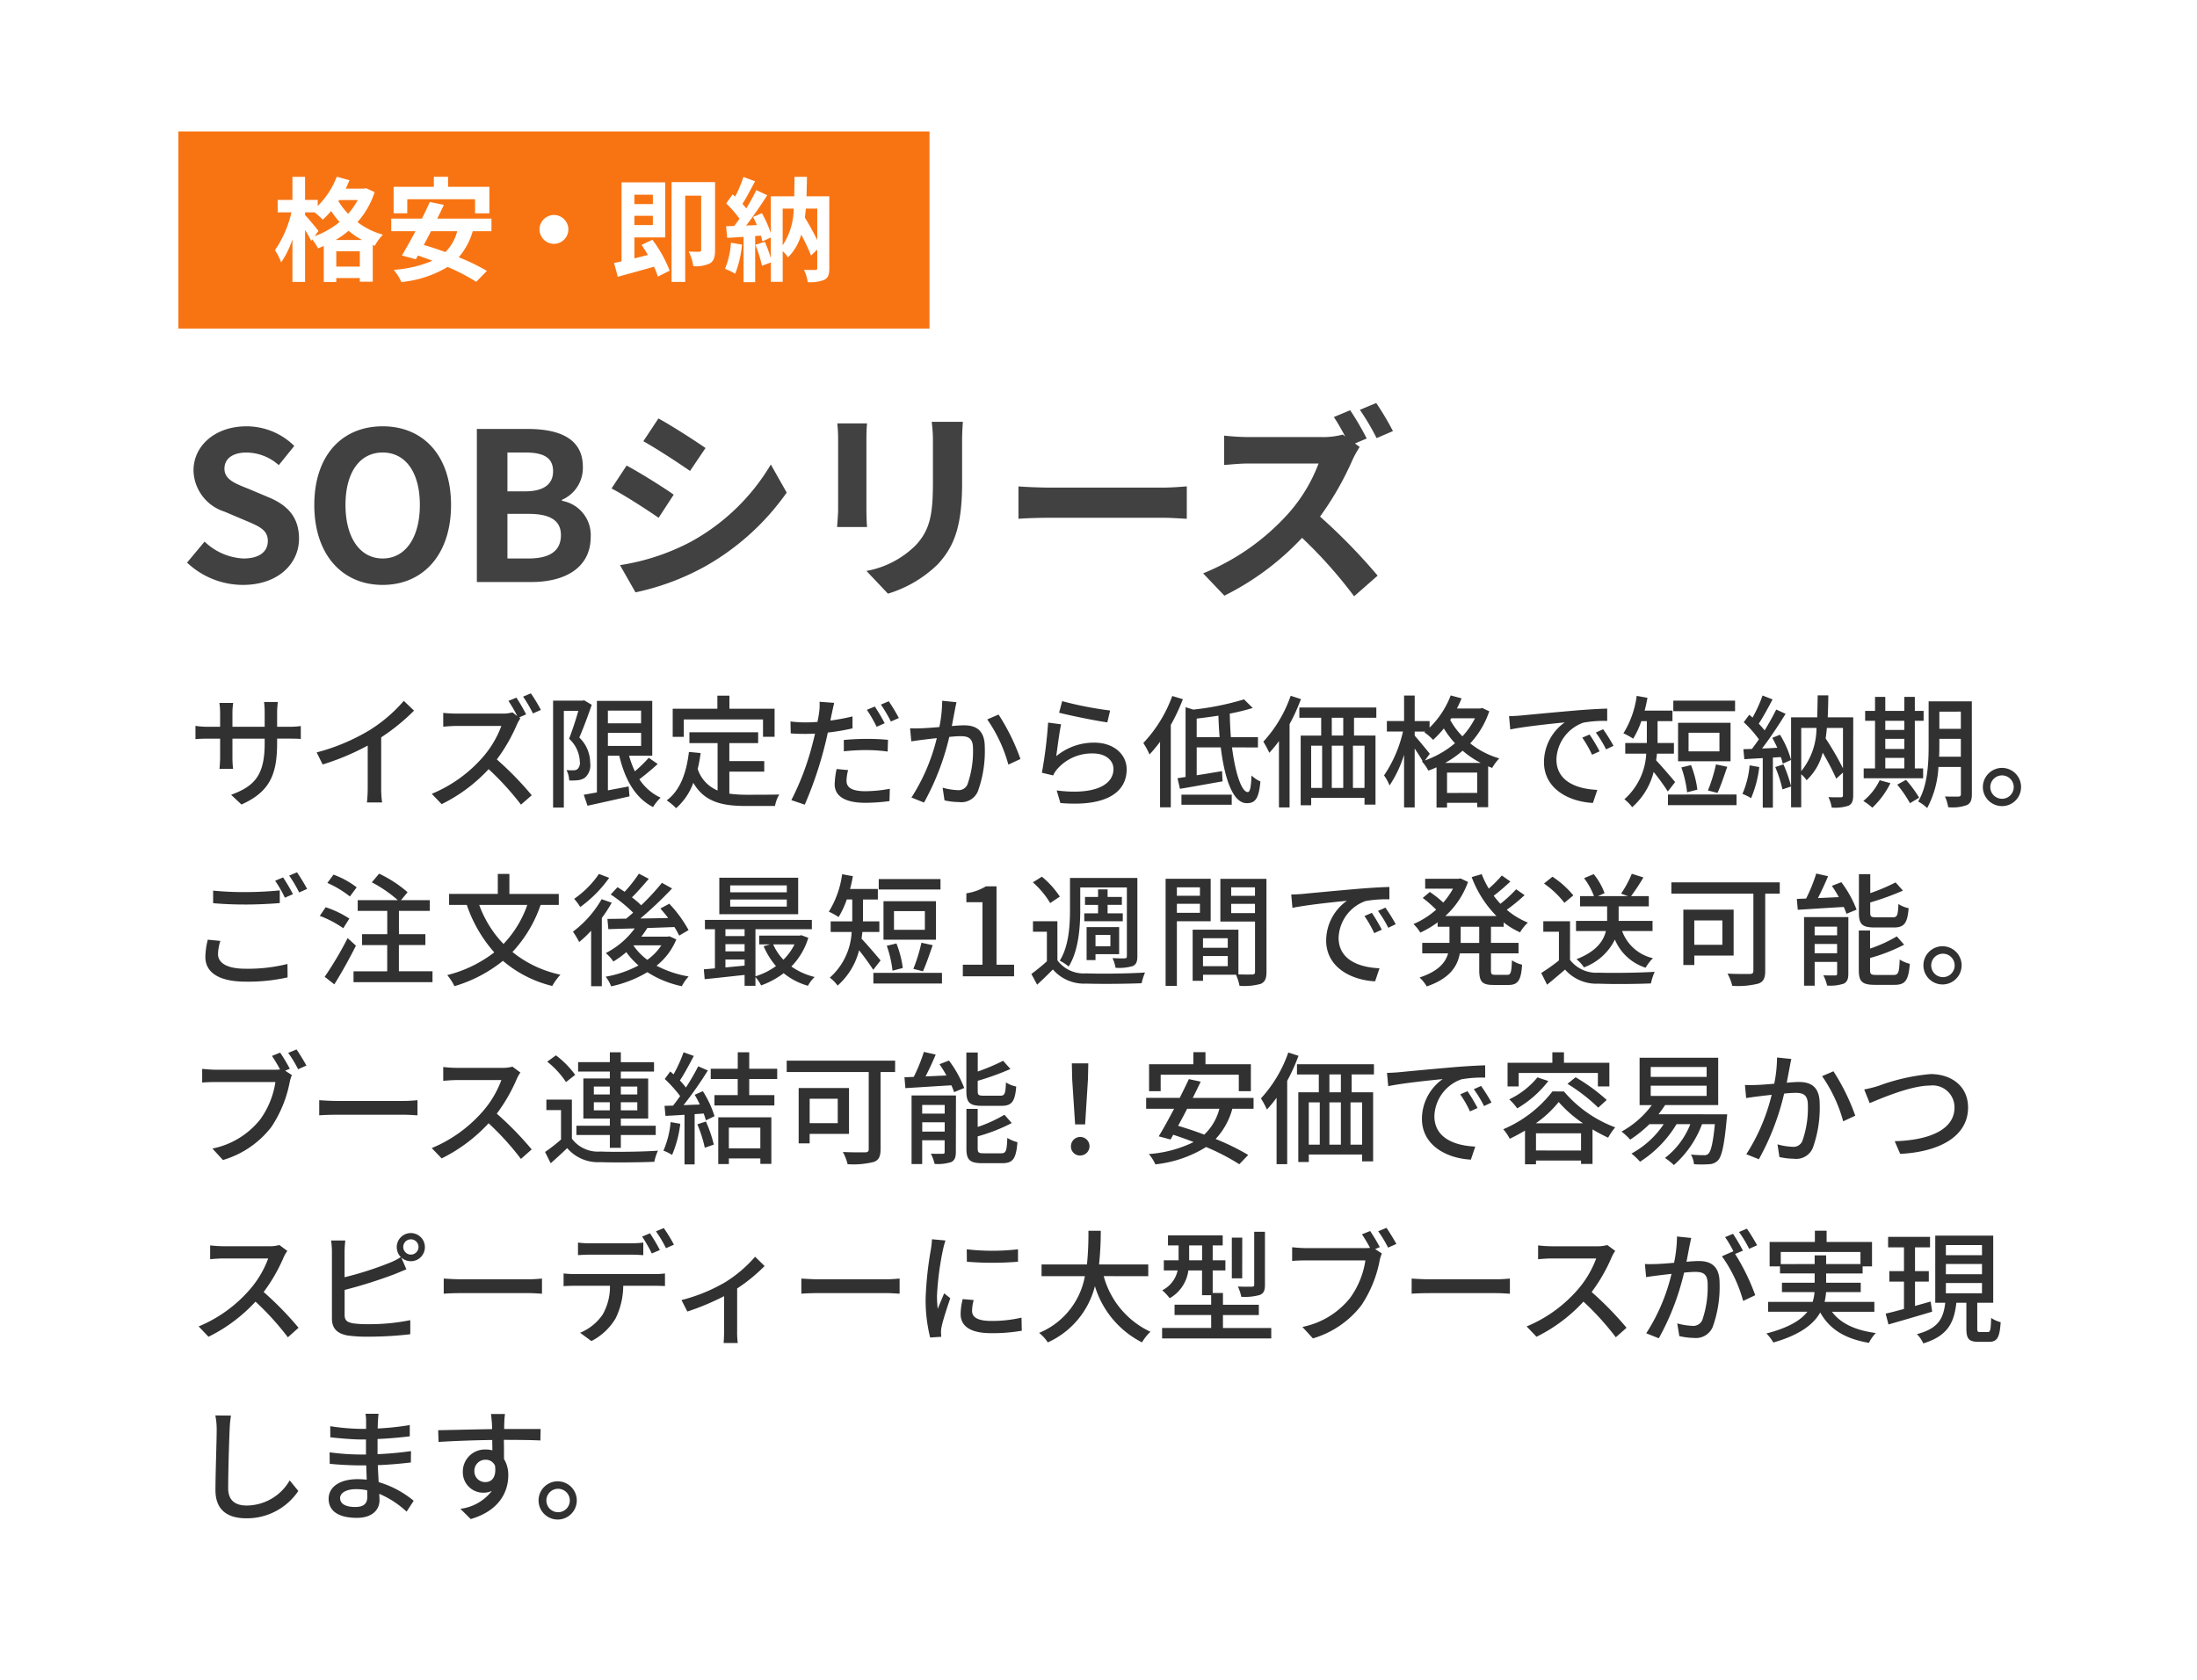 <svg xmlns="http://www.w3.org/2000/svg" width="234" height="179" viewBox="0 0 234 179"><g transform="translate(-1294 -10206)"><rect width="234" height="179" transform="translate(1294 10206)" fill="#fff"/><rect width="80" height="21" transform="translate(1313 10220)" fill="#f87413"/><path d="M6.744-3.432a9.3,9.3,0,0,0,1.38-.984,8.944,8.944,0,0,0,1.44.984ZM6.816-.6V-2.232H9.324V-.6ZM4.92-4.4c-.2-.276-1.1-1.344-1.428-1.692v-.288h1.02a10.21,10.21,0,0,1,.864.78,8.193,8.193,0,0,0,.888-.924,11.347,11.347,0,0,0,.9,1.176A9.218,9.218,0,0,1,4.512-3.84ZM9.1-7.692a7.272,7.272,0,0,1-1.02,1.464A7.447,7.447,0,0,1,7.044-7.572l.084-.12Zm.9-1.26-.24.048H7.824q.216-.45.4-.9l-1.356-.372a8.828,8.828,0,0,1-2.028,3.12V-7.7H3.492v-2.46H2.148V-7.7H.576v1.32H2.04A11.7,11.7,0,0,1,.288-2.352a7.314,7.314,0,0,1,.66,1.3,9.59,9.59,0,0,0,1.2-2.46V1.032H3.492V-4.5a13.1,13.1,0,0,1,.66,1.164l.108-.156a5.728,5.728,0,0,1,.612.948A6.583,6.583,0,0,0,5.484-2.8v3.84H6.816V.624H9.324v.384H10.7V-2.9l.216.084a5.57,5.57,0,0,1,.864-1.188A7.958,7.958,0,0,1,9.072-5.34,8.89,8.89,0,0,0,10.9-8.532Zm4.38,1.176H21.6v1.5h1.524V-9.1h-4.4v-1.068H17.208V-9.1H12.924v2.82h1.452Zm5.316,3.408a4.761,4.761,0,0,1-1.26,2.22c-.792-.288-1.572-.552-2.3-.756.252-.468.516-.96.768-1.464Zm3.648,0V-5.712H17.568c.252-.5.492-1,.708-1.464l-1.5-.312c-.24.552-.528,1.164-.84,1.776H12.672v1.344h2.58c-.516.972-1.02,1.884-1.452,2.58l1.488.408.228-.4c.5.168,1.02.36,1.548.552a12.579,12.579,0,0,1-4.128.972,5.827,5.827,0,0,1,.816,1.3,11.717,11.717,0,0,0,4.92-1.608A20.609,20.609,0,0,1,21.72,1.02L22.86-.144a22.055,22.055,0,0,0-3-1.452,7.282,7.282,0,0,0,1.488-2.772ZM30-6.1A1.547,1.547,0,0,0,28.464-4.56,1.547,1.547,0,0,0,30-3.024,1.547,1.547,0,0,0,31.536-4.56,1.547,1.547,0,0,0,30-6.1Zm10.536-2.16v1H38.568v-1ZM38.568-5.028v-.984h1.968v.984Zm.768,2.112c.228.336.456.708.672,1.08l-1.44.36V-3.708h3.288V-9.576H37.2v8.412c-.288.072-.564.132-.8.18L36.8.48C37.9.18,39.3-.2,40.656-.588A6.7,6.7,0,0,1,41.064.468l1.26-.636a13.655,13.655,0,0,0-1.836-3.288ZM47.16-9.6H42.528V1.032H43.98V-8.16h1.7V-2.4c0,.156-.048.216-.2.216s-.66.012-1.128-.024a5.246,5.246,0,0,1,.492,1.56,3.456,3.456,0,0,0,1.776-.3c.432-.264.54-.732.54-1.4Zm1.692,6.456A8.725,8.725,0,0,1,48.216-.36a7.053,7.053,0,0,1,1.092.516,11.1,11.1,0,0,0,.72-3.1ZM58.044-6.78v3.36c-.36-.756-.852-1.632-1.32-2.412.048-.3.072-.624.108-.948Zm-3.684,0h1.176A7.161,7.161,0,0,1,54.36-2.868Zm4.968-1.308H56.9c.024-.66.036-1.356.048-2.076H55.62c0,.732-.012,1.416-.024,2.076H53.1v3.924a12.162,12.162,0,0,0-.948-2.124l-.948.4c.144.264.288.564.42.864l-1.152.048c.756-.972,1.584-2.184,2.244-3.228l-1.164-.54A21.763,21.763,0,0,1,50.484-6.8c-.12-.144-.252-.312-.408-.48.432-.672.912-1.6,1.344-2.412l-1.236-.456a15.212,15.212,0,0,1-.876,2.088c-.1-.084-.192-.168-.276-.24l-.684.972A11.775,11.775,0,0,1,49.764-5.7c-.192.276-.384.54-.564.768l-.864.036.12,1.236,1.74-.108V1.056h1.236V-3.852l.612-.048a5.752,5.752,0,0,1,.156.612l.9-.408v2.2a13.8,13.8,0,0,0-.636-1.74l-1.008.312a14.2,14.2,0,0,1,.7,2.232l.948-.348V1.02h1.26V-2.244a3.01,3.01,0,0,1,.564.66A5.576,5.576,0,0,0,56.34-4.008a23,23,0,0,1,1.044,2.232l.66-.636V-.456c0,.168-.048.216-.2.216s-.72.012-1.212-.012a4.327,4.327,0,0,1,.4,1.308A3.969,3.969,0,0,0,58.812.8c.408-.216.516-.576.516-1.224Z" transform="translate(1323 10235)" fill="#fff"/><path d="M6.864.308c3.762,0,5.984-2.266,5.984-4.928,0-2.354-1.3-3.608-3.278-4.422l-2.134-.9c-1.386-.55-2.53-.968-2.53-2.134,0-1.078.9-1.716,2.332-1.716a5.193,5.193,0,0,1,3.454,1.342l1.65-2.046a7.225,7.225,0,0,0-5.1-2.09c-3.3,0-5.632,2.046-5.632,4.708A4.716,4.716,0,0,0,4.906-7.5l2.178.924c1.452.616,2.442.99,2.442,2.2,0,1.144-.9,1.87-2.6,1.87a6.405,6.405,0,0,1-4.136-1.8L.924-2.068A8.675,8.675,0,0,0,6.864.308Zm14.894,0c4.312,0,7.282-3.234,7.282-8.514s-2.97-8.382-7.282-8.382-7.282,3.08-7.282,8.382C14.476-2.926,17.446.308,21.758.308Zm0-2.816c-2.42,0-3.96-2.222-3.96-5.7,0-3.5,1.54-5.588,3.96-5.588s3.96,2.09,3.96,5.588C25.718-4.73,24.178-2.508,21.758-2.508ZM31.79,0H37.6c3.586,0,6.314-1.518,6.314-4.8a3.7,3.7,0,0,0-3.058-3.85v-.11a3.693,3.693,0,0,0,2.222-3.52c0-3.036-2.552-4.026-5.9-4.026H31.79Zm3.256-9.658v-4.136h1.936c1.958,0,2.926.572,2.926,2,0,1.3-.9,2.134-2.97,2.134Zm0,7.15V-7.26h2.266c2.244,0,3.432.682,3.432,2.266,0,1.694-1.21,2.486-3.432,2.486ZM51.128-17.424,49.522-15c1.452.814,3.74,2.31,4.972,3.168l1.65-2.442C55-15.07,52.58-16.632,51.128-17.424ZM47.036-1.8l1.65,2.9a26.77,26.77,0,0,0,7.348-2.728,26.564,26.564,0,0,0,8.756-7.9L63.1-12.518a22.426,22.426,0,0,1-8.558,8.25A23.838,23.838,0,0,1,47.036-1.8Zm.7-10.6L46.134-9.966C47.608-9.2,49.9-7.7,51.15-6.842l1.606-2.464C51.634-10.1,49.214-11.616,47.74-12.408Zm35.816-4.664H80.234a15.52,15.52,0,0,1,.132,2.2v4.18c0,3.432-.286,5.082-1.8,6.732a9.953,9.953,0,0,1-5.28,2.772l2.288,2.42a12.954,12.954,0,0,0,5.346-3.168c1.628-1.8,2.552-3.85,2.552-8.58v-4.356C83.468-15.752,83.512-16.456,83.556-17.072ZM73.348-16.9H70.18a15.62,15.62,0,0,1,.088,1.694v7.414c0,.66-.088,1.518-.11,1.936h3.19c-.044-.506-.066-1.364-.066-1.914V-15.2C73.282-15.906,73.3-16.39,73.348-16.9Zm16.126,6.71v3.454c.814-.066,2.288-.11,3.542-.11H104.83c.924,0,2.046.088,2.574.11v-3.454c-.572.044-1.54.132-2.574.132H93.016C91.872-10.054,90.266-10.12,89.474-10.186ZM124.806-18.3l-1.738.726c.4.594.836,1.364,1.21,2.068l-.264-.2a8.035,8.035,0,0,1-2.266.264h-7.766a24.579,24.579,0,0,1-2.6-.154v3.124c.462-.022,1.672-.154,2.6-.154h7.458a17.046,17.046,0,0,1-3.278,5.39,24.662,24.662,0,0,1-9.02,6.314l2.266,2.376a28.9,28.9,0,0,0,8.272-6.16,48.639,48.639,0,0,1,5.544,6.226l2.508-2.2a61.846,61.846,0,0,0-6.138-6.292A32.227,32.227,0,0,0,125.048-13a10.826,10.826,0,0,1,.77-1.386l-.506-.374,1.254-.528A29.48,29.48,0,0,0,124.806-18.3Zm2.772-.77-1.738.726a25.826,25.826,0,0,1,1.782,3.014l1.738-.748A29.643,29.643,0,0,0,127.578-19.074Z" transform="translate(1313 10268)" fill="#414141"/><path d="M9.516-5.876v-.442h1.235c.624,0,1.079.013,1.287.039V-7.657a8.639,8.639,0,0,1-1.3.078H9.516V-9.087a8.476,8.476,0,0,1,.078-1.131H8.125A8.976,8.976,0,0,1,8.19-9.087v1.508H4.758v-1.5a7.006,7.006,0,0,1,.078-1.04H3.367a7.134,7.134,0,0,1,.078,1.04v1.5H2.171a8.082,8.082,0,0,1-1.352-.1v1.417c.208-.026.741-.052,1.352-.052H3.445v1.95c0,.546-.052,1.079-.065,1.261H4.823a11.559,11.559,0,0,1-.065-1.261v-1.95H8.19v.52c0,3.445-1.144,4.563-3.575,5.46L5.72.7C8.762-.663,9.516-2.522,9.516-5.876Zm4.212,1.027.637,1.287a26.6,26.6,0,0,0,4.8-2.015v4.524A15.064,15.064,0,0,1,19.084.481H20.7A9.776,9.776,0,0,1,20.6-1.053v-5.4A21.93,21.93,0,0,0,24.1-9.3l-1.092-1.04A16.047,16.047,0,0,1,19.4-7.241,21.467,21.467,0,0,1,13.728-4.849ZM35-10.686l-.845.351a14.936,14.936,0,0,1,.936,1.612l-.507-.39a3.943,3.943,0,0,1-1.131.13H28.626c-.4,0-1.157-.039-1.417-.078v1.469c.208-.013.91-.078,1.417-.078H33.4A10.7,10.7,0,0,1,31.33-4.238a14.581,14.581,0,0,1-5.343,3.8L27.04.663a17.024,17.024,0,0,0,5.005-3.731A29.985,29.985,0,0,1,35.49.715l1.144-1A34.554,34.554,0,0,0,32.916-4.1a18.13,18.13,0,0,0,2.132-3.7,3.921,3.921,0,0,1,.377-.676l-.13-.1.741-.325A18.053,18.053,0,0,0,35-10.686Zm1.547-.455-.832.351A14.417,14.417,0,0,1,36.764-9l.845-.377A17.258,17.258,0,0,0,36.543-11.141Zm5.668.741-.169.039H38.909V1.027h1.144v-10.3H41.6c-.26.9-.637,2.08-.988,2.964a3.482,3.482,0,0,1,1.144,2.444.907.907,0,0,1-.26.806.756.756,0,0,1-.429.117c-.195,0-.442,0-.728-.026a2.735,2.735,0,0,1,.286,1.105,5.513,5.513,0,0,0,.936-.026,1.625,1.625,0,0,0,.728-.26,1.757,1.757,0,0,0,.572-1.573A3.755,3.755,0,0,0,41.7-6.435c.442-1.014.949-2.379,1.326-3.484Zm2.535,3.471h3.536v1.391H44.746ZM48.282-9.3v1.352H44.746V-9.3ZM49.1-4.277a14.349,14.349,0,0,1-1.482,1.443A11,11,0,0,1,47-4.5h2.47v-5.837H43.576v9.75c-.52.091-1,.182-1.4.247l.4,1.17c1.248-.273,2.9-.637,4.472-1l-.091-1.053-2.21.416V-4.5h1.209c.6,2.522,1.69,4.5,3.6,5.473a4.952,4.952,0,0,1,.806-1A5.408,5.408,0,0,1,48.1-1.989c.624-.468,1.339-1.066,1.95-1.625Zm3.731-4.082h8.437v1.846H62.5V-9.5h-4.81v-1.391H56.407V-9.5H51.649v2.99h1.183ZM57.681-2.8H61.4V-3.926H57.681V-5.837h3.068V-6.994H53.43v1.157h3V-.793a3.721,3.721,0,0,1-2.119-2.288,15.9,15.9,0,0,0,.312-1.7L53.378-4.9C53.1-2.626,52.442-.806,51.012.26a6.538,6.538,0,0,1,1,.832,6.618,6.618,0,0,0,1.833-2.7C55.029.429,56.9.858,59.449.858h3.094A3.646,3.646,0,0,1,63-.364c-.741.026-2.925.026-3.484.026a13.583,13.583,0,0,1-1.833-.117ZM70.33-2.964l-1.222-.117A8.555,8.555,0,0,0,68.9-1.456C68.9-.169,70.044.52,72.163.52A20.253,20.253,0,0,0,74.737.338l.039-1.313a14.813,14.813,0,0,1-2.6.26c-1.664,0-2.015-.533-2.015-1.118A4.772,4.772,0,0,1,70.33-2.964Zm-1.482-7.163-1.56-.117a5.462,5.462,0,0,1-.052,1.183c-.026.247-.091.572-.169.962-.442.039-.884.052-1.287.052a12.111,12.111,0,0,1-1.586-.1l.026,1.274c.468.039.936.052,1.547.052.325,0,.676-.013,1.04-.026-.091.429-.208.858-.312,1.261A28.473,28.473,0,0,1,64.285.234l1.43.481a40.741,40.741,0,0,0,2.054-5.98c.143-.546.286-1.144.4-1.7A23.032,23.032,0,0,0,70.8-7.41V-8.684a22.8,22.8,0,0,1-2.353.442c.052-.286.1-.546.156-.767C68.653-9.269,68.77-9.8,68.848-10.127Zm1.027,3.952v1.209a21.892,21.892,0,0,1,2.457-.13,16.52,16.52,0,0,1,2.21.156l.039-1.248a22.034,22.034,0,0,0-2.275-.1C71.474-6.292,70.577-6.24,69.875-6.175Zm3.3-3.562-.845.351a14.755,14.755,0,0,1,1.04,1.807l.858-.377A20.639,20.639,0,0,0,73.177-9.737Zm1.482-.559-.832.351a16.5,16.5,0,0,1,1.066,1.807l.845-.377A19.149,19.149,0,0,0,74.659-10.3Zm7.215.1-1.521-.156a14.53,14.53,0,0,1-.3,2.8c-.741.065-1.443.117-1.859.13-.442.013-.819.026-1.261,0l.13,1.4c.364-.065.962-.143,1.287-.182.3-.039.832-.1,1.43-.169a20.631,20.631,0,0,1-2.7,6.331l1.339.533A27.144,27.144,0,0,0,81.107-6.5c.494-.052.923-.078,1.2-.078.819,0,1.326.2,1.326,1.313a10.566,10.566,0,0,1-.585,3.809,1.019,1.019,0,0,1-1.066.624,6.77,6.77,0,0,1-1.586-.26L80.6.26a7.31,7.31,0,0,0,1.547.182,1.913,1.913,0,0,0,2-1.131,12.587,12.587,0,0,0,.741-4.719c0-1.82-.949-2.327-2.21-2.327-.3,0-.767.026-1.3.078.117-.611.234-1.235.312-1.638C81.744-9.581,81.809-9.919,81.874-10.192Zm4.485,1.313-1.209.52A15.515,15.515,0,0,1,87.4-3.549l1.287-.6A22.515,22.515,0,0,0,86.359-8.879Zm6.773-1.43-.325,1.235c1,.26,3.861.858,5.135,1.027l.3-1.261A38.1,38.1,0,0,1,93.132-10.309Zm-.117,2.47-1.378-.182a48.758,48.758,0,0,1-.663,5.343l1.2.286a2.645,2.645,0,0,1,.442-.689,4.88,4.88,0,0,1,3.835-1.651c1.248,0,2.145.689,2.145,1.651,0,1.716-2.028,2.8-6.045,2.288l.39,1.339C98.02.975,100-.715,100-3.055c0-1.547-1.326-2.834-3.445-2.834A6.258,6.258,0,0,0,92.5-4.446C92.612-5.239,92.833-7.02,93.015-7.839Zm11.843-3.016a14.449,14.449,0,0,1-3.081,5.005,9.407,9.407,0,0,1,.663,1.222,15.087,15.087,0,0,0,1.118-1.352V1H104.7V-7.774a20.982,20.982,0,0,0,1.287-2.743ZM105.833.728h5.356V-.351h-5.356Zm1.625-7.2V-8.45c.754-.091,1.534-.195,2.314-.312.026.78.065,1.547.13,2.288Zm6.526,1.092V-6.474H111.1c-.065-.806-.1-1.638-.117-2.509a22.47,22.47,0,0,0,2.444-.6L112.5-10.5a29.432,29.432,0,0,1-5.408,1.092l-.819-.26v7.436l-.858.13.26,1.131c1.274-.208,2.951-.52,4.537-.793l-.052-1.092c-.923.156-1.846.312-2.7.442V-5.382h2.561c.416,3.367,1.3,5.941,2.769,5.941.9,0,1.287-.468,1.456-2.314a3.29,3.29,0,0,1-.949-.637c-.052,1.235-.156,1.768-.4,1.768-.65,0-1.326-2-1.677-4.758Zm3.484-5.5a14.006,14.006,0,0,1-2.912,4.888,10.677,10.677,0,0,1,.637,1.183,12.832,12.832,0,0,0,1.027-1.248V1.014h1.131V-7.865a19.533,19.533,0,0,0,1.209-2.665Zm5.6,4.238h-1.222v-1.9h1.222Zm2.262,5.577H124.1v-4.5h1.235Zm-5.681-4.5h1.17v4.5h-1.17Zm3.419,0v4.5h-1.222v-4.5Zm3.523-2.977V-9.633h-8.2v1.092h2.327v1.9h-2.184V.78h1.118V-.013h5.681V.715h1.17V-6.643h-2.288v-1.9Zm7.332,4.81a10.839,10.839,0,0,0,1.859-1.3,9.783,9.783,0,0,0,1.924,1.3Zm.2,3.2V-2.7h3.211V-.533Zm-1.833-4.173c-.247-.3-1.261-1.547-1.612-1.924v-.442h1.118l-.091.078a6.333,6.333,0,0,1,.936.806A11.417,11.417,0,0,0,133.783-7.4a9.959,9.959,0,0,0,1.183,1.573,10.224,10.224,0,0,1-3.2,1.833Zm4.81-3.783a8.232,8.232,0,0,1-1.339,1.924,7.779,7.779,0,0,1-1.3-1.742l.117-.182Zm.767-1.092-.221.052h-2.47a11.5,11.5,0,0,0,.494-1.079l-1.157-.312a9.553,9.553,0,0,1-2.249,3.432v-.7h-1.586v-2.717h-1.131V-8.19h-1.833v1.118h1.716A13.729,13.729,0,0,1,127.413-2.4,5.062,5.062,0,0,1,128-1.326,12.632,12.632,0,0,0,129.545-4.6V1.014h1.131V-5.265c.312.468.65.988.845,1.352l-.078.026a4.44,4.44,0,0,1,.689.975c.3-.1.585-.221.871-.351v4.29h1.118V.52h3.211V.988h1.17V-3.367c.143.065.286.117.429.169a5.268,5.268,0,0,1,.754-1.014,8.943,8.943,0,0,1-3.094-1.6,9.377,9.377,0,0,0,2.028-3.419Zm2.86.871.13,1.417c1.456-.312,4.485-.624,5.8-.754a5.215,5.215,0,0,0-2.21,4.225c0,2.86,2.665,4.225,5.213,4.355l.468-1.391c-2.145-.091-4.355-.884-4.355-3.25a4.31,4.31,0,0,1,2.873-3.913,12.528,12.528,0,0,1,2.535-.182V-9.516c-.9.026-2.2.1-3.588.221-2.392.208-4.706.429-5.655.52C141.674-8.749,141.219-8.723,140.725-8.71Zm8.58,1.95-.78.338a12.292,12.292,0,0,1,1.04,1.82l.806-.364A18.146,18.146,0,0,0,149.3-6.76Zm1.443-.559-.78.351a12.2,12.2,0,0,1,1.092,1.794l.793-.377A18.777,18.777,0,0,0,150.748-7.319ZM164.8-10.361h-6.578v1.118H164.8Zm-1.664,5.4h-3.289V-6.942h3.289Zm1.183-3.042h-5.59v4.1h5.59ZM162.929-.533c.325-.689.7-1.807,1.04-2.782l-1.2-.26a17.826,17.826,0,0,1-.858,2.782Zm-2.145-.351a10.78,10.78,0,0,0-.676-2.613l-1.027.247A12.249,12.249,0,0,1,159.692-.6Zm-2.366-.806c-.3-.364-1.508-1.781-2.028-2.314.039-.234.065-.481.091-.715h1.807V-5.85h-1.742V-8.177h1.586V-9.3h-2.964c.117-.442.221-.9.3-1.365l-1.144-.208a10.049,10.049,0,0,1-1.417,3.991,6.661,6.661,0,0,1,1.04.572,9.291,9.291,0,0,0,.871-1.872h.585V-5.85h-2.3v1.131h2.236A6.936,6.936,0,0,1,153.01.143a4.275,4.275,0,0,1,.832.845,7.4,7.4,0,0,0,2.288-3.757,25.06,25.06,0,0,1,1.508,2.08Zm-.767,1.326V.767h7.306V-.364Zm8.7-3.107a9.824,9.824,0,0,1-.767,3.042,5.081,5.081,0,0,1,.923.455,12.037,12.037,0,0,0,.871-3.315Zm2.73.182a13.905,13.905,0,0,1,.767,2.379l.923-.312a15.016,15.016,0,0,0-.819-2.353ZM168.766-6.4c.182.325.364.689.533,1.053-.559.039-1.1.065-1.625.078.845-1.092,1.781-2.509,2.509-3.692l-1-.455c-.325.663-.767,1.456-1.235,2.223a9.4,9.4,0,0,0-.624-.715c.468-.715,1.014-1.716,1.469-2.587l-1.066-.416a14.991,14.991,0,0,1-1.066,2.353c-.117-.1-.234-.208-.351-.3l-.585.793a12.263,12.263,0,0,1,1.612,1.82c-.247.364-.507.715-.741,1.027l-.91.026.1,1.066c.585-.039,1.248-.078,1.963-.117V1.04h1.079V-4.3l.845-.052a5.077,5.077,0,0,1,.208.7l.884-.39a10.078,10.078,0,0,0-1.183-2.691Zm7.527-1.053v4.3a31.381,31.381,0,0,0-1.846-3.185c.052-.364.1-.728.13-1.118Zm-4.446,0h1.625a7.319,7.319,0,0,1-1.625,4.6Zm5.538-1.131h-2.717c.039-.754.052-1.534.065-2.34H173.6c-.013.819-.026,1.6-.052,2.34h-2.782V1h1.079V-2.522a2.847,2.847,0,0,1,.572.637,6.018,6.018,0,0,0,1.716-2.938,27.753,27.753,0,0,1,1.443,2.769l.715-.65V-.3c0,.182-.065.234-.234.234s-.754.013-1.313-.026a4.12,4.12,0,0,1,.351,1.118,4.574,4.574,0,0,0,1.794-.2c.377-.195.494-.533.494-1.118ZM180.8-4.264h2.028v1.118H180.8Zm2.028-3.952v.975H180.8v-.975ZM180.8-6.292h2.028v1.079H180.8Zm4.03,3.146h-.884v-5.07h.936V-9.269h-.936v-1.495h-1.118v1.495H180.8v-1.495h-1.092v1.495h-1.053v1.053h1.053v5.07H178.5v1.053h6.331Zm-4.628,1.261a6.42,6.42,0,0,1-1.742,2.21,6.164,6.164,0,0,1,.962.715,9.091,9.091,0,0,0,1.924-2.613Zm1.872.468A13.452,13.452,0,0,1,183.43.559l.975-.585a12.412,12.412,0,0,0-1.4-1.9Zm4.459-2.977c.026-.416.026-.832.026-1.209v-.689h2.288v1.9Zm2.314-4.8v1.833h-2.288V-9.191Zm1.17-1.092h-4.6V-5.6c0,1.859-.091,4.29-1.118,5.98a4.248,4.248,0,0,1,.962.7,10.335,10.335,0,0,0,1.2-4.381h2.392V-.416c0,.208-.078.26-.273.273-.169,0-.819.013-1.43-.013A4.147,4.147,0,0,1,187.5.988a4.515,4.515,0,0,0,1.976-.221c.4-.182.546-.533.546-1.17ZM193.232-3.2a2.053,2.053,0,0,0-2.041,2.041A2.042,2.042,0,0,0,193.232.871a2.022,2.022,0,0,0,2.028-2.028A2.033,2.033,0,0,0,193.232-3.2Zm0,3.289a1.248,1.248,0,0,1-1.248-1.248A1.248,1.248,0,0,1,193.232-2.4a1.248,1.248,0,0,1,1.248,1.248A1.248,1.248,0,0,1,193.232.091ZM2.7,9.874v1.339c1.04.091,2.158.143,3.484.143,1.222,0,2.717-.078,3.614-.156V9.848c-.962.1-2.353.182-3.614.182A33.206,33.206,0,0,1,2.7,9.874Zm.767,5.356L2.132,15.1a7.963,7.963,0,0,0-.26,1.833c0,1.7,1.508,2.639,4.3,2.639a19.318,19.318,0,0,0,4.459-.455l-.013-1.43a17.253,17.253,0,0,1-4.485.507c-2,0-2.912-.637-2.912-1.56A4.991,4.991,0,0,1,3.471,15.23Zm6.682-6.76-.845.351a13.242,13.242,0,0,1,1.04,1.807l.858-.377A18.839,18.839,0,0,0,10.153,8.47Zm1.482-.546-.832.351a13.6,13.6,0,0,1,1.066,1.794l.845-.377A20.172,20.172,0,0,0,11.635,7.924Zm6.357,1.6a9.051,9.051,0,0,0-2.47-1.352l-.65.884a10.591,10.591,0,0,1,2.4,1.443Zm-.78,3.328a10.59,10.59,0,0,0-2.522-1.209l-.624.923a11.138,11.138,0,0,1,2.5,1.313Zm-.182,2.08a36.774,36.774,0,0,1-2.444,4.121l1.027.806c.767-1.222,1.625-2.769,2.3-4.121Zm5.46,3.536V15.672h2.821V14.515H22.49V12.032h3.289V10.888H22.711l.7-.845a13.27,13.27,0,0,0-3.029-1.976l-.78.923a13.791,13.791,0,0,1,2.769,1.9H18.1v1.144h3.146v2.483H18.564v1.157h2.678v2.795H17.654v1.157h8.411V18.467Zm13.676-7.072a11.5,11.5,0,0,1-2.535,4.16,11.787,11.787,0,0,1-2.587-4.16Zm3.354,0v-1.17H34.255V8.093H33.02v2.132H27.833v1.17h1.885a14.743,14.743,0,0,0,2.925,5.057,13.516,13.516,0,0,1-5.005,2.418,6.311,6.311,0,0,1,.767,1.183,14.976,14.976,0,0,0,5.161-2.7,12.723,12.723,0,0,0,5.252,2.678,6.546,6.546,0,0,1,.871-1.2,12.131,12.131,0,0,1-5.109-2.418,13.954,13.954,0,0,0,3-5.018Zm4.277-3.3a10.221,10.221,0,0,1-2.639,2.652,6.89,6.89,0,0,1,.65.871,13.443,13.443,0,0,0,3.081-3.107Zm.286,2.691a11.377,11.377,0,0,1-3.055,3.458,9.2,9.2,0,0,1,.663,1.105,10.968,10.968,0,0,0,1.274-1.209v5.915H44.1V12.786a14.991,14.991,0,0,0,1.053-1.625ZM47.5,15.7H50.44a5.812,5.812,0,0,1-1.495,1.547,6.446,6.446,0,0,1-1.469-1.508Zm3.8-.962-.208.039H48.308a10.625,10.625,0,0,0,.637-.923c.936-.026,1.924-.065,2.886-.1a8.66,8.66,0,0,1,.507.91l1-.585a13.232,13.232,0,0,0-2.054-2.808l-.949.507c.273.312.559.65.832,1.014-1.014.026-2.015.039-2.964.052a41.791,41.791,0,0,0,3.38-3.2l-1.079-.6a25.709,25.709,0,0,1-2.21,2.392,9.747,9.747,0,0,0-.988-.845c.572-.559,1.222-1.3,1.794-1.976l-1.053-.546A15.22,15.22,0,0,1,46.527,10c-.26-.182-.52-.338-.754-.494l-.728.78a15.214,15.214,0,0,1,2.392,1.937c-.247.221-.507.442-.741.637-.754.013-1.43.026-2,.026l.1,1.092c.806-.026,1.768-.052,2.808-.078a8.729,8.729,0,0,1-3.081,2.626,4.7,4.7,0,0,1,.806.9,9.741,9.741,0,0,0,1.378-1,7.9,7.9,0,0,0,1.3,1.417,11.471,11.471,0,0,1-3.5,1.2,3.823,3.823,0,0,1,.585,1.027,12.721,12.721,0,0,0,3.861-1.508,10.88,10.88,0,0,0,3.666,1.495,4.825,4.825,0,0,1,.728-1.04,11.387,11.387,0,0,1-3.419-1.144,6.966,6.966,0,0,0,2.106-2.8ZM63.8,10.056H57.772V9.315H63.8Zm0,1.521H57.772v-.754H63.8ZM65.013,8.5h-8.4v3.887h8.4Zm-.39,7.1a6.126,6.126,0,0,1-1.183,1.638,5.73,5.73,0,0,1-1.092-1.638Zm-7.358,2.457v-.845h2.041v.65Zm0-2.483h2.041v.767H57.265Zm2.041-1.586v.728H57.265v-.728Zm6.045.637-.208.039H60.866v.936h1.17l-.7.195a7.965,7.965,0,0,0,1.313,2.119A7.481,7.481,0,0,1,60.463,19V13.982h6.006v-.988H55.081v.988h1.066v4.173c-.429.039-.832.078-1.183.1l.091,1.053c1.183-.117,2.717-.286,4.251-.455v1.157h1.157v-.923a3.787,3.787,0,0,1,.6.884,8.979,8.979,0,0,0,2.405-1.3,7.2,7.2,0,0,0,2.587,1.339,3.582,3.582,0,0,1,.715-.936,7.224,7.224,0,0,1-2.483-1.118A7.385,7.385,0,0,0,66.092,14.9Zm14.82-5.98H73.593V9.757h6.578Zm-1.664,5.4H75.218V12.058h3.289Zm1.183-3.042H74.1v4.1h5.59ZM78.3,18.467c.325-.689.7-1.807,1.04-2.782l-1.2-.26a17.825,17.825,0,0,1-.858,2.782Zm-2.145-.351a10.78,10.78,0,0,0-.676-2.613l-1.027.247a12.249,12.249,0,0,1,.611,2.652Zm-2.366-.806c-.3-.364-1.508-1.781-2.028-2.314.039-.234.065-.481.091-.715h1.807V13.15H71.916V10.823H73.5V9.7H70.538c.117-.442.221-.9.3-1.365l-1.144-.208a10.049,10.049,0,0,1-1.417,3.991,6.661,6.661,0,0,1,1.04.572,9.293,9.293,0,0,0,.871-1.872h.585V13.15h-2.3v1.131h2.236a6.936,6.936,0,0,1-2.327,4.862,4.275,4.275,0,0,1,.832.845A7.4,7.4,0,0,0,71.5,16.231a25.062,25.062,0,0,1,1.508,2.08Zm-.767,1.326v1.131h7.306V18.636ZM82.55,19h5.46V17.765H86.138V9.419H85.007a5.627,5.627,0,0,1-2.08.741v.949h1.716v6.656H82.55ZM95.056,9.536h4.966v7.306c0,.182-.052.234-.234.247s-.728,0-1.3-.026a3.771,3.771,0,0,1,.325,1.027,5.062,5.062,0,0,0,1.846-.182c.364-.182.481-.481.481-1.053V8.522H93.964v3.354c0,1.625-.1,3.887-1.092,5.46a4.793,4.793,0,0,1,.949.624c1.079-1.7,1.235-4.277,1.235-6.084Zm.429,2.756v.845h4.1v-.845H97.968v-.9h1.521V10.55H97.968V9.744H96.954v.806H95.563v.845h1.391v.9Zm2.782,2.3V15.8H96.681V14.593Zm-1.586,2.054H99.2V13.761H95.732v3.51h.949Zm-3.8-6.136a9.454,9.454,0,0,0-1.911-2.119l-.962.6a9.2,9.2,0,0,1,1.846,2.21Zm-.26,2.626h-2.6v1.118h1.482V17.4a19.991,19.991,0,0,1-1.651,1.352l.611,1.144c.611-.559,1.157-1.092,1.677-1.625a4.385,4.385,0,0,0,3.562,1.508c1.534.052,4.355.026,5.889-.039a6.568,6.568,0,0,1,.364-1.144c-1.664.117-4.758.156-6.266.091A3.486,3.486,0,0,1,92.625,17.3Zm15.184-3.614v.9h-2.457v-.9Zm-2.457,2.717v-.962h2.457v.962Zm3.6.9V8.613h-4.8V20.027h1.2v-6.89Zm2.184-.871v-.988h2.535v.988Zm2.535-2.743v.9h-2.535v-.9Zm-5.538,8.4V16.842h2.639v1.079Zm2.639-2.977v1.014h-2.639V14.944Zm4.121-6.331H109.98v4.55h3.692v5.343c0,.221-.065.286-.3.3-.208,0-.832.013-1.469-.013V14.034h-4.875v5.447h1.105v-.65h3.51a5.415,5.415,0,0,1,.377,1.183,6.581,6.581,0,0,0,2.262-.208c.468-.208.611-.6.611-1.287Zm2.639,1.677.13,1.417c1.456-.312,4.485-.624,5.8-.754a5.215,5.215,0,0,0-2.21,4.225c0,2.86,2.665,4.225,5.213,4.355l.468-1.391c-2.145-.091-4.355-.884-4.355-3.25a4.31,4.31,0,0,1,2.873-3.913,12.528,12.528,0,0,1,2.535-.182V9.484c-.9.026-2.2.1-3.588.221-2.392.208-4.706.429-5.655.52C118.482,10.251,118.027,10.277,117.533,10.29Zm8.58,1.95-.78.338a12.294,12.294,0,0,1,1.04,1.82l.806-.364A18.149,18.149,0,0,0,126.113,12.24Zm1.443-.559-.78.351a12.2,12.2,0,0,1,1.092,1.794l.793-.377A18.777,18.777,0,0,0,127.556,11.681Zm10,3.757h-1.976V13.722h1.976Zm2.6-1.716v-.468A8.236,8.236,0,0,0,141.9,14.32a4.647,4.647,0,0,1,.832-1.04,8.139,8.139,0,0,1-2.249-1.365,19.161,19.161,0,0,0,1.9-1.56l-.9-.624a14.057,14.057,0,0,1-1.677,1.547c-.247-.273-.494-.559-.715-.858A20.556,20.556,0,0,0,140.868,8.9l-.91-.637a12.74,12.74,0,0,1-1.391,1.391,9.87,9.87,0,0,1-.754-1.534l-1.066.312a11.683,11.683,0,0,0,2.639,4.147h-5.447a8.959,8.959,0,0,0,2.418-3.627l-.793-.377-.221.039h-3.549V9.666h2.964a8.234,8.234,0,0,1-1.04,1.482,11.41,11.41,0,0,0-1.43-1.131l-.754.637a13.659,13.659,0,0,1,1.43,1.248,8.923,8.923,0,0,1-2.418,1.534,4.075,4.075,0,0,1,.728.91,10.28,10.28,0,0,0,1.846-1.092v.468h1.261v1.716h-2.9v1.118h2.756c-.273.975-1.04,1.911-3.042,2.574a4.1,4.1,0,0,1,.767.949c2.457-.845,3.276-2.145,3.523-3.523h2.067v1.781c0,1.235.3,1.586,1.521,1.586h1.586c1.014,0,1.352-.481,1.456-2.158a3.321,3.321,0,0,1-1.079-.468c-.052,1.287-.117,1.547-.494,1.547h-1.261c-.416,0-.481-.065-.481-.507V16.556h2.938V15.438H138.8V13.722Zm15.86.455V13.1H152.4V11.551h3.211V10.459h-1.885a22.033,22.033,0,0,0,1.313-1.989L153.8,8.08a11.12,11.12,0,0,1-1.144,2.119l.741.26h-3.211l.715-.312a6.933,6.933,0,0,0-1.157-2.028l-1.027.429a7.4,7.4,0,0,1,1.053,1.911h-1.482v1.092h2.886V13.1h-3.315v1.079h3.185c-.247,1.04-1,2.171-3.133,3a3.8,3.8,0,0,1,.793.871A5.953,5.953,0,0,0,152,15.087a5.292,5.292,0,0,0,3.276,3,4.491,4.491,0,0,1,.78-1.014,4.573,4.573,0,0,1-3.289-2.9Zm-8.437-3.8a9.913,9.913,0,0,0-2.223-1.989l-.9.728a9.767,9.767,0,0,1,2.171,2.054Zm-.351,2.756h-2.847v1.118h1.664V17.31a19.6,19.6,0,0,1-1.885,1.339l.624,1.248c.676-.559,1.3-1.079,1.911-1.612a4.452,4.452,0,0,0,3.588,1.5c1.482.065,4.1.039,5.564-.026a5.507,5.507,0,0,1,.4-1.235c-1.625.1-4.511.143-5.954.091a3.535,3.535,0,0,1-3.068-1.365Zm16.224-.091v2.6h-2.99v-2.6Zm1.2,3.744V11.9h-5.356v5.9h1.17V16.79Zm4.914-7.8H158.015V10.2h8.736v8.19c0,.273-.091.351-.377.364-.312,0-1.391.013-2.379-.039a5.378,5.378,0,0,1,.507,1.3,8.821,8.821,0,0,0,2.769-.234c.546-.182.741-.585.741-1.365V10.2h1.547ZM181.7,13.8c1.105,0,1.456-.429,1.586-2.054A3.116,3.116,0,0,1,182.2,11.3c-.052,1.209-.13,1.417-.6,1.417h-1.768c-.546,0-.637-.078-.637-.507V11.135a28.657,28.657,0,0,0,3.484-1.261L181.9,9a21.43,21.43,0,0,1-2.7,1.144V8.119h-1.209v4.108c0,1.235.338,1.573,1.7,1.573Zm-8.424,2.743v-.988h2.392v.988Zm2.392-2.834v.923h-2.392v-.923Zm1.2-1.014h-4.719V20h1.131V17.466h2.392V18.7c0,.156-.039.208-.208.208s-.715.013-1.261-.013a4.645,4.645,0,0,1,.4,1.092,4.646,4.646,0,0,0,1.768-.2c.377-.195.494-.507.494-1.079ZM175.11,9.367a13.338,13.338,0,0,1,.741,1.2l-2.223.1c.364-.715.754-1.547,1.079-2.327l-1.261-.286a17.357,17.357,0,0,1-1.079,2.665c-.364.013-.689.026-.988.039l.1,1.157c1.326-.078,3.12-.2,4.9-.3.117.273.221.52.286.728l1.079-.442a11.888,11.888,0,0,0-1.625-2.925Zm4.745,9.49c-.572,0-.676-.078-.676-.52V17.05a18.329,18.329,0,0,0,3.627-1.417l-.78-.884a14.665,14.665,0,0,1-2.847,1.3V14.125h-1.2V18.35c0,1.209.351,1.56,1.716,1.56h2.093c1.144,0,1.482-.468,1.625-2.236a3.961,3.961,0,0,1-1.079-.455c-.052,1.391-.143,1.638-.65,1.638ZM186.94,15.8a2.035,2.035,0,1,0,0,4.069,2.035,2.035,0,0,0,0-4.069Zm0,3.289a1.248,1.248,0,1,1,1.248-1.248A1.248,1.248,0,0,1,186.94,19.091ZM9.841,27.132l-.871.351c.273.416.611.962.858,1.443a4.707,4.707,0,0,1-.585.026H2.951c-.429,0-1.04-.052-1.417-.091v1.456c.338-.026.858-.052,1.4-.052h6.4a9.1,9.1,0,0,1-1.625,3.991A8.68,8.68,0,0,1,2.626,37.35l1.118,1.222a10.111,10.111,0,0,0,5.161-3.523,13.015,13.015,0,0,0,1.95-4.771,3.95,3.95,0,0,1,.234-.754l-.715-.468.494-.208A19.3,19.3,0,0,0,9.841,27.132Zm1.742-.338-.884.364A12.914,12.914,0,0,1,11.752,28.9l.884-.39C12.376,28.029,11.9,27.249,11.583,26.794ZM14,32.2v1.612c.442-.039,1.222-.065,1.937-.065H23.01c.572,0,1.17.052,1.456.065V32.2c-.325.026-.832.078-1.456.078H15.938C15.236,32.28,14.43,32.228,14,32.2Zm21.424-2.951-.845-.624a3.943,3.943,0,0,1-1.131.13H28.626a13.909,13.909,0,0,1-1.417-.091v1.469c.208-.013.91-.078,1.417-.078H33.4a10.7,10.7,0,0,1-2.067,3.432A14.607,14.607,0,0,1,25.987,37.3l1.053,1.1a17.066,17.066,0,0,0,5-3.744,29.174,29.174,0,0,1,3.445,3.8l1.144-1.014a34.554,34.554,0,0,0-3.718-3.809,17.793,17.793,0,0,0,2.132-3.705A4.487,4.487,0,0,1,35.425,29.251Zm7.826,4.03v-.858h1.7v.858Zm0-2.535h1.7v.845h-1.7Zm4.628,0v.845H46.124v-.845Zm0,2.535H46.124v-.858h1.755Zm-2.925,3.991h1.17V35.907h3.718v-.988H46.124v-.767h2.912V29.888H46.124v-.741H49.66v-1H46.124V27.093h-1.17v1.053h-3.38v1h3.38v.741H42.133v4.264h2.821v.767H41.392v.988h3.562ZM41.262,29.5a9.664,9.664,0,0,0-2.054-2.08l-.923.676a9.282,9.282,0,0,1,2,2.171Zm-.351,2.639H38.194v1.118h1.56v3.133a17.926,17.926,0,0,1-1.7,1.326l.6,1.2c.637-.559,1.209-1.079,1.755-1.612a4.332,4.332,0,0,0,3.523,1.495c1.508.052,4.264.026,5.759-.039a5.264,5.264,0,0,1,.39-1.183c-1.651.117-4.667.156-6.136.091A3.459,3.459,0,0,1,40.911,36.3Zm10.517,2.392a9.825,9.825,0,0,1-.767,3.042,5.081,5.081,0,0,1,.923.455,12.037,12.037,0,0,0,.871-3.315Zm2.847.234a14.038,14.038,0,0,1,.793,2.5l.962-.338a14.177,14.177,0,0,0-.845-2.457Zm-.286-3.146a11.182,11.182,0,0,1,.546,1.04l-1.729.065a40.805,40.805,0,0,0,2.587-3.692l-1.027-.442a24.227,24.227,0,0,1-1.313,2.262,7.573,7.573,0,0,0-.637-.754c.468-.7,1.014-1.729,1.482-2.613l-1.092-.39a14.99,14.99,0,0,1-1.066,2.353l-.351-.312-.585.806a13.99,13.99,0,0,1,1.638,1.82c-.26.364-.507.7-.754,1.014l-.91.026.1,1.066c.6-.026,1.287-.065,2.028-.117V39.04h1.079V33.684l.962-.065a6.548,6.548,0,0,1,.234.728l.923-.442A10.985,10.985,0,0,0,54.86,31.24Zm6.994,3.5v2.21H57.629v-2.21ZM56.5,39h1.131v-.6h3.354v.585h1.17V34.022H56.5Zm6.279-9.061V28.848H59.8V27.093H58.578v1.755H55.7V29.94h2.873v1.716H56.095v1.105h6.383V31.656H59.8V29.94Zm6.448,2.106v2.6h-2.99v-2.6Zm1.2,3.744V30.9H65.065v5.9h1.17V35.79Zm4.914-7.8H63.791V29.2h8.736v8.19c0,.273-.091.351-.377.364-.312,0-1.391.013-2.379-.039a5.378,5.378,0,0,1,.507,1.3,8.821,8.821,0,0,0,2.769-.234c.546-.182.741-.585.741-1.365V29.2h1.547Zm11.31,4.81c1.1,0,1.456-.429,1.586-2.054a3.116,3.116,0,0,1-1.092-.442c-.052,1.209-.13,1.417-.6,1.417H84.773c-.546,0-.637-.078-.637-.507V30.135a28.657,28.657,0,0,0,3.484-1.261L86.84,28a21.431,21.431,0,0,1-2.7,1.144V27.119H82.927v4.108c0,1.235.338,1.573,1.7,1.573Zm-8.424,2.743v-.988h2.392v.988Zm2.392-2.834v.923H78.221v-.923Zm1.2-1.014H77.09V39h1.131V36.466h2.392V37.7c0,.156-.039.208-.208.208s-.715.013-1.261-.013a4.645,4.645,0,0,1,.4,1.092,4.646,4.646,0,0,0,1.768-.195c.377-.195.494-.507.494-1.079Zm-1.755-3.328a13.336,13.336,0,0,1,.741,1.2l-2.223.1c.364-.715.754-1.547,1.079-2.327l-1.261-.286a17.357,17.357,0,0,1-1.079,2.665c-.364.013-.689.026-.988.039l.1,1.157c1.326-.078,3.12-.2,4.9-.3.117.273.221.52.286.728l1.079-.442a11.888,11.888,0,0,0-1.625-2.925Zm4.745,9.49c-.572,0-.676-.078-.676-.52V36.05a18.328,18.328,0,0,0,3.627-1.417l-.78-.884a14.665,14.665,0,0,1-2.847,1.3V33.125h-1.2V37.35c0,1.209.351,1.56,1.716,1.56h2.093c1.144,0,1.482-.468,1.625-2.236a3.961,3.961,0,0,1-1.079-.455c-.052,1.391-.143,1.638-.65,1.638Zm9.7-3.081h1.066l.3-4.784.039-1.716H94.159l.039,1.716Zm.533,3.315a.988.988,0,1,0-.975-.988A.953.953,0,0,0,95.03,38.091Zm8.58-8.606h8.32V31.24h1.287V28.367h-4.836V27.08h-1.287v1.287h-4.719V31.24h1.235Zm6.253,3.627a5.766,5.766,0,0,1-1.612,2.756c-.949-.364-1.9-.676-2.782-.936.312-.572.637-1.183.962-1.82Zm3.64,0V31.955h-6.474c.3-.6.585-1.183.845-1.729l-1.261-.273c-.286.611-.624,1.3-.975,2h-3.575v1.157h2.977c-.572,1.092-1.157,2.158-1.638,2.938l1.261.338.286-.507c.7.234,1.443.494,2.171.78a12.9,12.9,0,0,1-4.771,1.274,4.911,4.911,0,0,1,.7,1.1,12.808,12.808,0,0,0,5.4-1.846,23.57,23.57,0,0,1,3.536,1.833l.949-.988a24.748,24.748,0,0,0-3.471-1.7,7.637,7.637,0,0,0,1.781-3.224Zm3.7-5.993a14.006,14.006,0,0,1-2.912,4.888,10.677,10.677,0,0,1,.637,1.183,12.832,12.832,0,0,0,1.027-1.248v7.072h1.131V30.135A19.533,19.533,0,0,0,118.3,27.47Zm5.6,4.238h-1.222v-1.9h1.222Zm2.262,5.577h-1.235v-4.5h1.235Zm-5.681-4.5h1.17v4.5h-1.17Zm3.419,0v4.5h-1.222v-4.5Zm3.523-2.977V28.367h-8.2v1.092h2.327v1.9h-2.184V38.78h1.118v-.793h5.681v.728h1.17V31.357h-2.288v-1.9Zm1.391-.169.13,1.417c1.456-.312,4.485-.624,5.8-.754a5.215,5.215,0,0,0-2.21,4.225c0,2.86,2.665,4.225,5.213,4.355l.468-1.391c-2.145-.091-4.355-.884-4.355-3.25a4.31,4.31,0,0,1,2.873-3.913,12.527,12.527,0,0,1,2.535-.182V28.484c-.9.026-2.2.1-3.588.221-2.392.208-4.706.429-5.655.52C128.674,29.251,128.219,29.277,127.725,29.29Zm8.58,1.95-.78.338a12.293,12.293,0,0,1,1.04,1.82l.806-.364A18.149,18.149,0,0,0,136.3,31.24Zm1.443-.559-.78.351a12.2,12.2,0,0,1,1.092,1.794l.793-.377A18.777,18.777,0,0,0,137.748,30.681Zm4-1.378h8.437v1.43h1.222V28.211h-4.836V27.093H145.34v1.118h-4.771v2.522h1.183Zm5.2,1.157a18.882,18.882,0,0,1,3.276,2.535l.9-.819a19.536,19.536,0,0,0-3.315-2.418Zm-3.2-.689a8.746,8.746,0,0,1-3,2.34,6.5,6.5,0,0,1,.845.962,11.618,11.618,0,0,0,3.315-2.912Zm-.169,4.888a11.85,11.85,0,0,0,2.431-2.262,13.367,13.367,0,0,0,2.587,2.262Zm.013,2.9V35.725h4.8v1.833Zm1.755-6.292a13.09,13.09,0,0,1-5.239,4.03,4.994,4.994,0,0,1,.689,1.014c.546-.26,1.1-.559,1.625-.871v3.588h1.17v-.4h4.8v.364h1.222V35.309a17.363,17.363,0,0,0,1.664.884,6.158,6.158,0,0,1,.754-1.1,13.218,13.218,0,0,1-5.46-3.822Zm10.465-.611h5.954v1.092h-5.954Zm0-1.989h5.954v1.053h-5.954Zm.832,5.031c.247-.325.481-.637.7-.975h5.655V27.678h-8.372v5.044h1.3a9.887,9.887,0,0,1-3.224,2.821,6.5,6.5,0,0,1,.923.858,13.612,13.612,0,0,0,2.054-1.651H157.2a9.669,9.669,0,0,1-3.432,3.133,7.283,7.283,0,0,1,.91.871,12.2,12.2,0,0,0,3.887-4h1.469a8.423,8.423,0,0,1-2.7,3.6,6.91,6.91,0,0,1,.949.754,10.849,10.849,0,0,0,3-4.355h1.365c-.195,2.028-.429,2.912-.689,3.146a.56.56,0,0,1-.468.156,12.967,12.967,0,0,1-1.391-.065,2.561,2.561,0,0,1,.325,1.027,10.745,10.745,0,0,0,1.6,0,1.349,1.349,0,0,0,.949-.4c.4-.416.676-1.56.936-4.42.026-.169.052-.494.052-.494Zm14.144-5.889-1.521-.156a14.53,14.53,0,0,1-.3,2.795c-.741.065-1.443.117-1.859.13-.442.013-.819.026-1.261,0l.13,1.4c.364-.065.962-.143,1.287-.182.3-.039.832-.1,1.43-.169a20.631,20.631,0,0,1-2.7,6.331l1.339.533a27.144,27.144,0,0,0,2.691-6.994c.494-.052.923-.078,1.2-.078.819,0,1.326.2,1.326,1.313a10.566,10.566,0,0,1-.585,3.809,1.019,1.019,0,0,1-1.066.624,6.77,6.77,0,0,1-1.586-.26l.208,1.352a7.31,7.31,0,0,0,1.547.182,1.913,1.913,0,0,0,2-1.131,12.587,12.587,0,0,0,.741-4.719c0-1.82-.949-2.327-2.21-2.327-.3,0-.767.026-1.3.078.117-.611.234-1.235.312-1.638C170.664,28.419,170.729,28.081,170.794,27.808Zm4.485,1.313-1.209.52a15.515,15.515,0,0,1,2.249,4.81l1.287-.6A22.515,22.515,0,0,0,175.279,29.121Zm3.276,1.937.585,1.456c1.183-.494,4.381-1.872,6.422-1.872a2.332,2.332,0,0,1,2.613,2.327c0,2.483-2.925,3.51-6.37,3.6l.585,1.352c4.251-.221,7.228-1.9,7.228-4.94,0-2.275-1.768-3.562-4-3.562a21.185,21.185,0,0,0-5.551,1.261A14.2,14.2,0,0,1,178.555,31.058ZM10.6,48.251l-.845-.624a3.943,3.943,0,0,1-1.131.13H3.8a13.909,13.909,0,0,1-1.417-.091v1.469c.208-.013.91-.078,1.417-.078H8.567A10.7,10.7,0,0,1,6.5,52.489,14.607,14.607,0,0,1,1.157,56.3L2.21,57.4a17.066,17.066,0,0,0,5.005-3.744,29.174,29.174,0,0,1,3.445,3.8L11.8,56.441a34.554,34.554,0,0,0-3.718-3.809,17.793,17.793,0,0,0,2.132-3.705A4.487,4.487,0,0,1,10.6,48.251Zm12.35-.39a.813.813,0,1,1,1.625,0,.813.813,0,0,1-1.625,0Zm-.689,0a1.517,1.517,0,0,0,.429,1.053,6.883,6.883,0,0,1-1.235.624A35.7,35.7,0,0,1,16.7,51.059V48.342a11.8,11.8,0,0,1,.078-1.2H15.262a7.759,7.759,0,0,1,.091,1.2v7.111c0,1.092.6,1.612,1.651,1.807a14.165,14.165,0,0,0,2.132.13,38.072,38.072,0,0,0,4.563-.26v-1.5a21.711,21.711,0,0,1-4.485.429,11.211,11.211,0,0,1-1.625-.091c-.611-.13-.884-.286-.884-.91V52.411a50.251,50.251,0,0,0,5.213-1.638c.416-.156.936-.39,1.365-.559l-.546-1.261a1.514,1.514,0,0,0,1.027.4,1.5,1.5,0,1,0-1.508-1.495Zm5,3.341v1.612c.442-.039,1.222-.065,1.937-.065H36.27c.572,0,1.17.052,1.456.065V51.2c-.325.026-.832.078-1.456.078H29.2C28.5,51.28,27.69,51.228,27.261,51.2Zm14.3-3.835v1.339c.351-.026.832-.052,1.274-.052h4.381c.416,0,.884.026,1.3.052V47.367a10.9,10.9,0,0,1-1.3.078H42.822A9.8,9.8,0,0,1,41.561,47.367Zm-1.534,3.289v1.352c.364-.026.793-.039,1.183-.039h3.757a6.009,6.009,0,0,1-.78,3.068,5.414,5.414,0,0,1-2.4,1.937l1.2.884a6.357,6.357,0,0,0,2.587-2.431,7.979,7.979,0,0,0,.806-3.458h3.354c.338,0,.78.013,1.092.026V50.656a8.293,8.293,0,0,1-1.092.065H41.21A11.391,11.391,0,0,1,40.027,50.656Zm9.2-4.277-.832.351a15.517,15.517,0,0,1,1.027,1.794l.858-.364A18.839,18.839,0,0,0,49.231,46.379ZM50.7,45.82l-.832.351a13.047,13.047,0,0,1,1.066,1.794l.845-.377A16.567,16.567,0,0,0,50.7,45.82Zm1.885,7.67.624,1.222a26.554,26.554,0,0,0,3.913-1.638v3.744c0,.416-.026,1.027-.052,1.248h1.508a8.287,8.287,0,0,1-.065-1.248V52.255a18.173,18.173,0,0,0,2.925-2.392l-1.014-.988a13.971,13.971,0,0,1-3.159,2.7A17.944,17.944,0,0,1,52.585,53.49ZM65.351,51.2v1.612c.442-.039,1.222-.065,1.937-.065H74.36c.572,0,1.17.052,1.456.065V51.2c-.325.026-.832.078-1.456.078H67.288C66.586,51.28,65.78,51.228,65.351,51.2Zm17.615-3.12.013,1.326a33.133,33.133,0,0,0,5.447,0V48.082A23.957,23.957,0,0,1,82.966,48.082Zm.741,5.408-1.17-.1a6.585,6.585,0,0,0-.221,1.6c0,1.261,1.014,2.028,3.224,2.028a17.836,17.836,0,0,0,3.289-.26L88.8,55.362a13.96,13.96,0,0,1-3.237.351c-1.573,0-2.028-.481-2.028-1.066A4.516,4.516,0,0,1,83.707,53.49Zm-3-6.344-1.443-.13a9.449,9.449,0,0,1-.117,1.079,37.515,37.515,0,0,0-.559,5.187,16.52,16.52,0,0,0,.481,4.2l1.183-.078c-.013-.156-.026-.351-.026-.481a2.541,2.541,0,0,1,.065-.6c.13-.65.585-2.041.923-3.029l-.65-.52c-.208.481-.468,1.118-.689,1.651a12.829,12.829,0,0,1-.078-1.391,31.177,31.177,0,0,1,.637-4.9A9.323,9.323,0,0,1,80.7,47.146Zm21.593,3.8V49.694H97.058a32.794,32.794,0,0,0,.182-3.588H95.927a32.6,32.6,0,0,1-.156,3.588H90.935v1.248H95.55a8.087,8.087,0,0,1-4.875,6.045A4.217,4.217,0,0,1,91.6,58a8.993,8.993,0,0,0,5.018-5.993A9.953,9.953,0,0,0,101.634,58a4.781,4.781,0,0,1,.9-1.131,9.173,9.173,0,0,1-4.979-5.928Zm12.428-4.732h-1.144v5.629c0,.169-.052.221-.26.221-.182.013-.819.013-1.482-.013a4.316,4.316,0,0,1,.364,1.092,5.868,5.868,0,0,0,1.976-.195c.429-.182.546-.481.546-1.092Zm-2.418.624H111.2v4.342h1.105Zm-5.655,2.418V47.666h1.378v1.586Zm3.6,7.215V55.089h3.822v-1.1h-3.822V52.736h-1.092v-2.4h1.352V49.252h-1.352V47.666h1.066V46.6H104.4v1.066h1.131v1.586h-1.573v1.079h1.469a3.094,3.094,0,0,1-1.638,2.119,5.41,5.41,0,0,1,.793.845,4,4,0,0,0,1.989-2.964h1.456V52.97H109v1.014h-3.9v1.1H109v1.378h-5.226v1.118H115.4V56.467Zm15.678-10.335-.871.351c.273.416.611.962.858,1.443a4.707,4.707,0,0,1-.585.026h-6.292c-.429,0-1.04-.052-1.417-.091v1.456c.338-.026.858-.052,1.4-.052h6.4a9.1,9.1,0,0,1-1.625,3.991,8.68,8.68,0,0,1-5.083,3.094l1.118,1.222a10.111,10.111,0,0,0,5.161-3.523,13.015,13.015,0,0,0,1.95-4.771,3.949,3.949,0,0,1,.234-.754l-.715-.468.494-.208A19.3,19.3,0,0,0,125.931,46.132Zm1.742-.338-.884.364a12.913,12.913,0,0,1,1.053,1.742l.884-.39C128.466,47.029,127.985,46.249,127.673,45.794Zm2.678,5.408v1.612c.442-.039,1.222-.065,1.937-.065h7.072c.572,0,1.17.052,1.456.065V51.2c-.325.026-.832.078-1.456.078h-7.072C131.586,51.28,130.78,51.228,130.351,51.2Zm21.684-2.951-.845-.624a3.943,3.943,0,0,1-1.131.13h-4.823a13.909,13.909,0,0,1-1.417-.091v1.469c.208-.013.91-.078,1.417-.078h4.771a10.7,10.7,0,0,1-2.067,3.432A14.607,14.607,0,0,1,142.6,56.3l1.053,1.1a17.066,17.066,0,0,0,5-3.744,29.175,29.175,0,0,1,3.445,3.8l1.144-1.014a34.553,34.553,0,0,0-3.718-3.809,17.793,17.793,0,0,0,2.132-3.705A4.487,4.487,0,0,1,152.035,48.251Zm8.1-1.378-1.521-.156a14.6,14.6,0,0,1-.312,2.8c-.728.065-1.43.117-1.846.13-.442.013-.832.026-1.261,0l.13,1.4c.351-.065.962-.143,1.287-.182.3-.039.832-.1,1.417-.169a20.275,20.275,0,0,1-2.691,6.331l1.339.533a27.144,27.144,0,0,0,2.691-6.994c.481-.052.91-.078,1.183-.078.819,0,1.326.195,1.326,1.313a10.715,10.715,0,0,1-.572,3.822,1.044,1.044,0,0,1-1.066.611,6.866,6.866,0,0,1-1.6-.26l.221,1.352a7.19,7.19,0,0,0,1.547.195,1.942,1.942,0,0,0,2-1.144,12.587,12.587,0,0,0,.741-4.719c0-1.82-.962-2.327-2.21-2.327-.3,0-.78.026-1.313.078.117-.611.234-1.235.312-1.638C160,47.484,160.069,47.146,160.134,46.873Zm5.928-.988-.845.351A13.125,13.125,0,0,1,166.3,48.03l.845-.377A20.171,20.171,0,0,0,166.062,45.885Zm-1.482.546-.845.351a11.78,11.78,0,0,1,.923,1.586c-.013-.026-.039-.052-.052-.078l-1.209.533a15,15,0,0,1,2.262,4.758l1.287-.611a22.741,22.741,0,0,0-2.145-4.394l.832-.351A19.043,19.043,0,0,0,164.58,46.431Zm5.083,3.224V48.368h8.489v1.287H174.5v-.923h-1.222v.923Zm9.971,5.083V53.685h-5.3a6.919,6.919,0,0,0,.156-1.04h3.692v-1H174.5v-.988h3.887V49.9h1V47.3h-4.836v-1.2H173.3v1.2H168.48v2.6h1.105v.754h3.692v.988h-3.484v1h3.471a4.882,4.882,0,0,1-.2,1.04h-4.745v1.053h4.186c-.689.884-1.976,1.7-4.368,2.314a4.78,4.78,0,0,1,.741.962c2.86-.819,4.29-1.95,4.992-3.2,1,1.794,2.652,2.808,5.187,3.237A4.338,4.338,0,0,1,179.79,57c-2.184-.286-3.757-1.027-4.667-2.262Zm5.993-1.092-1.664.468V51.527h1.469V50.409h-1.469V47.874h1.6V46.756H181.1v1.118h1.69v2.535h-1.56v1.118h1.56v2.912c-.728.195-1.4.377-1.95.494l.3,1.157c1.3-.377,3.029-.871,4.654-1.365Zm1.625-1.976H191.1v1.092h-3.848Zm0-2.028H191.1v1.092h-3.848Zm0-2.015H191.1v1.079h-3.848Zm3.666,9.269c-.273,0-.325-.039-.325-.39v-2.73h1.7v-7.15h-6.175v7.15h1.066c-.195,1.625-.689,2.73-3.016,3.341a3.344,3.344,0,0,1,.676.988c2.639-.806,3.289-2.249,3.523-4.329h1.066v2.743c0,1.079.247,1.417,1.287,1.417h1.131c.845,0,1.131-.429,1.235-2.093a3.112,3.112,0,0,1-1.014-.455c-.039,1.313-.091,1.508-.364,1.508ZM4.6,65.795l-1.664-.013a7.523,7.523,0,0,1,.143,1.508c0,1.248-.13,4.6-.13,6.448,0,2.158,1.326,3,3.3,3a6.6,6.6,0,0,0,5.525-2.912L10.855,72.7a5.327,5.327,0,0,1-4.576,2.678c-1.131,0-1.976-.468-1.976-1.846,0-1.794.091-4.8.156-6.24A11.857,11.857,0,0,1,4.6,65.795Zm11.622,8.788c0-.52.6-.949,1.7-.949a5.889,5.889,0,0,1,1.183.117c.013.286.013.546.013.728,0,.832-.559,1.053-1.287,1.053C16.718,75.532,16.224,75.142,16.224,74.583Zm4.1-8.983H18.928a4.266,4.266,0,0,1,.065.819v.793h-.559a23.554,23.554,0,0,1-3.263-.286l.013,1.183c.845.1,2.405.234,3.263.234h.533v1.6h-.663a25.415,25.415,0,0,1-3.211-.234l.013,1.222c.9.1,2.34.169,3.172.169h.715c.013.481.039,1.014.052,1.521-.312-.026-.624-.052-.962-.052-1.937,0-3.094.845-3.094,2.093,0,1.3,1.053,2.028,3,2.028,1.7,0,2.418-.9,2.418-1.885,0-.182-.013-.4-.026-.676a10,10,0,0,1,2.912,1.9l.754-1.157a10.438,10.438,0,0,0-3.731-1.989c-.026-.585-.065-1.209-.091-1.807,1.248-.052,2.327-.143,3.523-.286l.013-1.209c-1.131.156-2.275.273-3.562.325V68.291c1.261-.052,2.47-.169,3.432-.286v-1.2a28.562,28.562,0,0,1-3.419.364c.013-.286.013-.533.026-.689C20.267,66.12,20.293,65.834,20.319,65.6Zm13.468.026h-1.5c.026.13.065.533.1.949.013.156.013.377.026.663-1.859.026-4.277.091-5.746.117l.039,1.248c1.612-.1,3.744-.182,5.72-.208,0,.377.013.767.013,1.105a2.6,2.6,0,0,0-.728-.091,2.348,2.348,0,0,0-2.418,2.34,2.171,2.171,0,0,0,2.184,2.262,2.036,2.036,0,0,0,.91-.195,5,5,0,0,1-3.354,1.911l1.1,1.092c3.081-.9,4-2.938,4-4.667a3.2,3.2,0,0,0-.455-1.729c0-.585,0-1.339-.013-2.041,1.885,0,3.12.026,3.887.065l.026-1.222H33.7c0-.26,0-.494.013-.65A7.575,7.575,0,0,1,33.787,65.626Zm-3.263,6.1A1.171,1.171,0,0,1,31.707,70.5a1.072,1.072,0,0,1,1.014.624c.169,1.222-.338,1.755-1.014,1.755A1.141,1.141,0,0,1,30.524,71.723ZM39.442,72.8a2.035,2.035,0,1,0,0,4.069,2.035,2.035,0,0,0,0-4.069Zm0,3.289a1.248,1.248,0,1,1,1.248-1.248A1.248,1.248,0,0,1,39.442,76.091Z" transform="translate(1314 10291)" fill="#313131"/></g></svg>